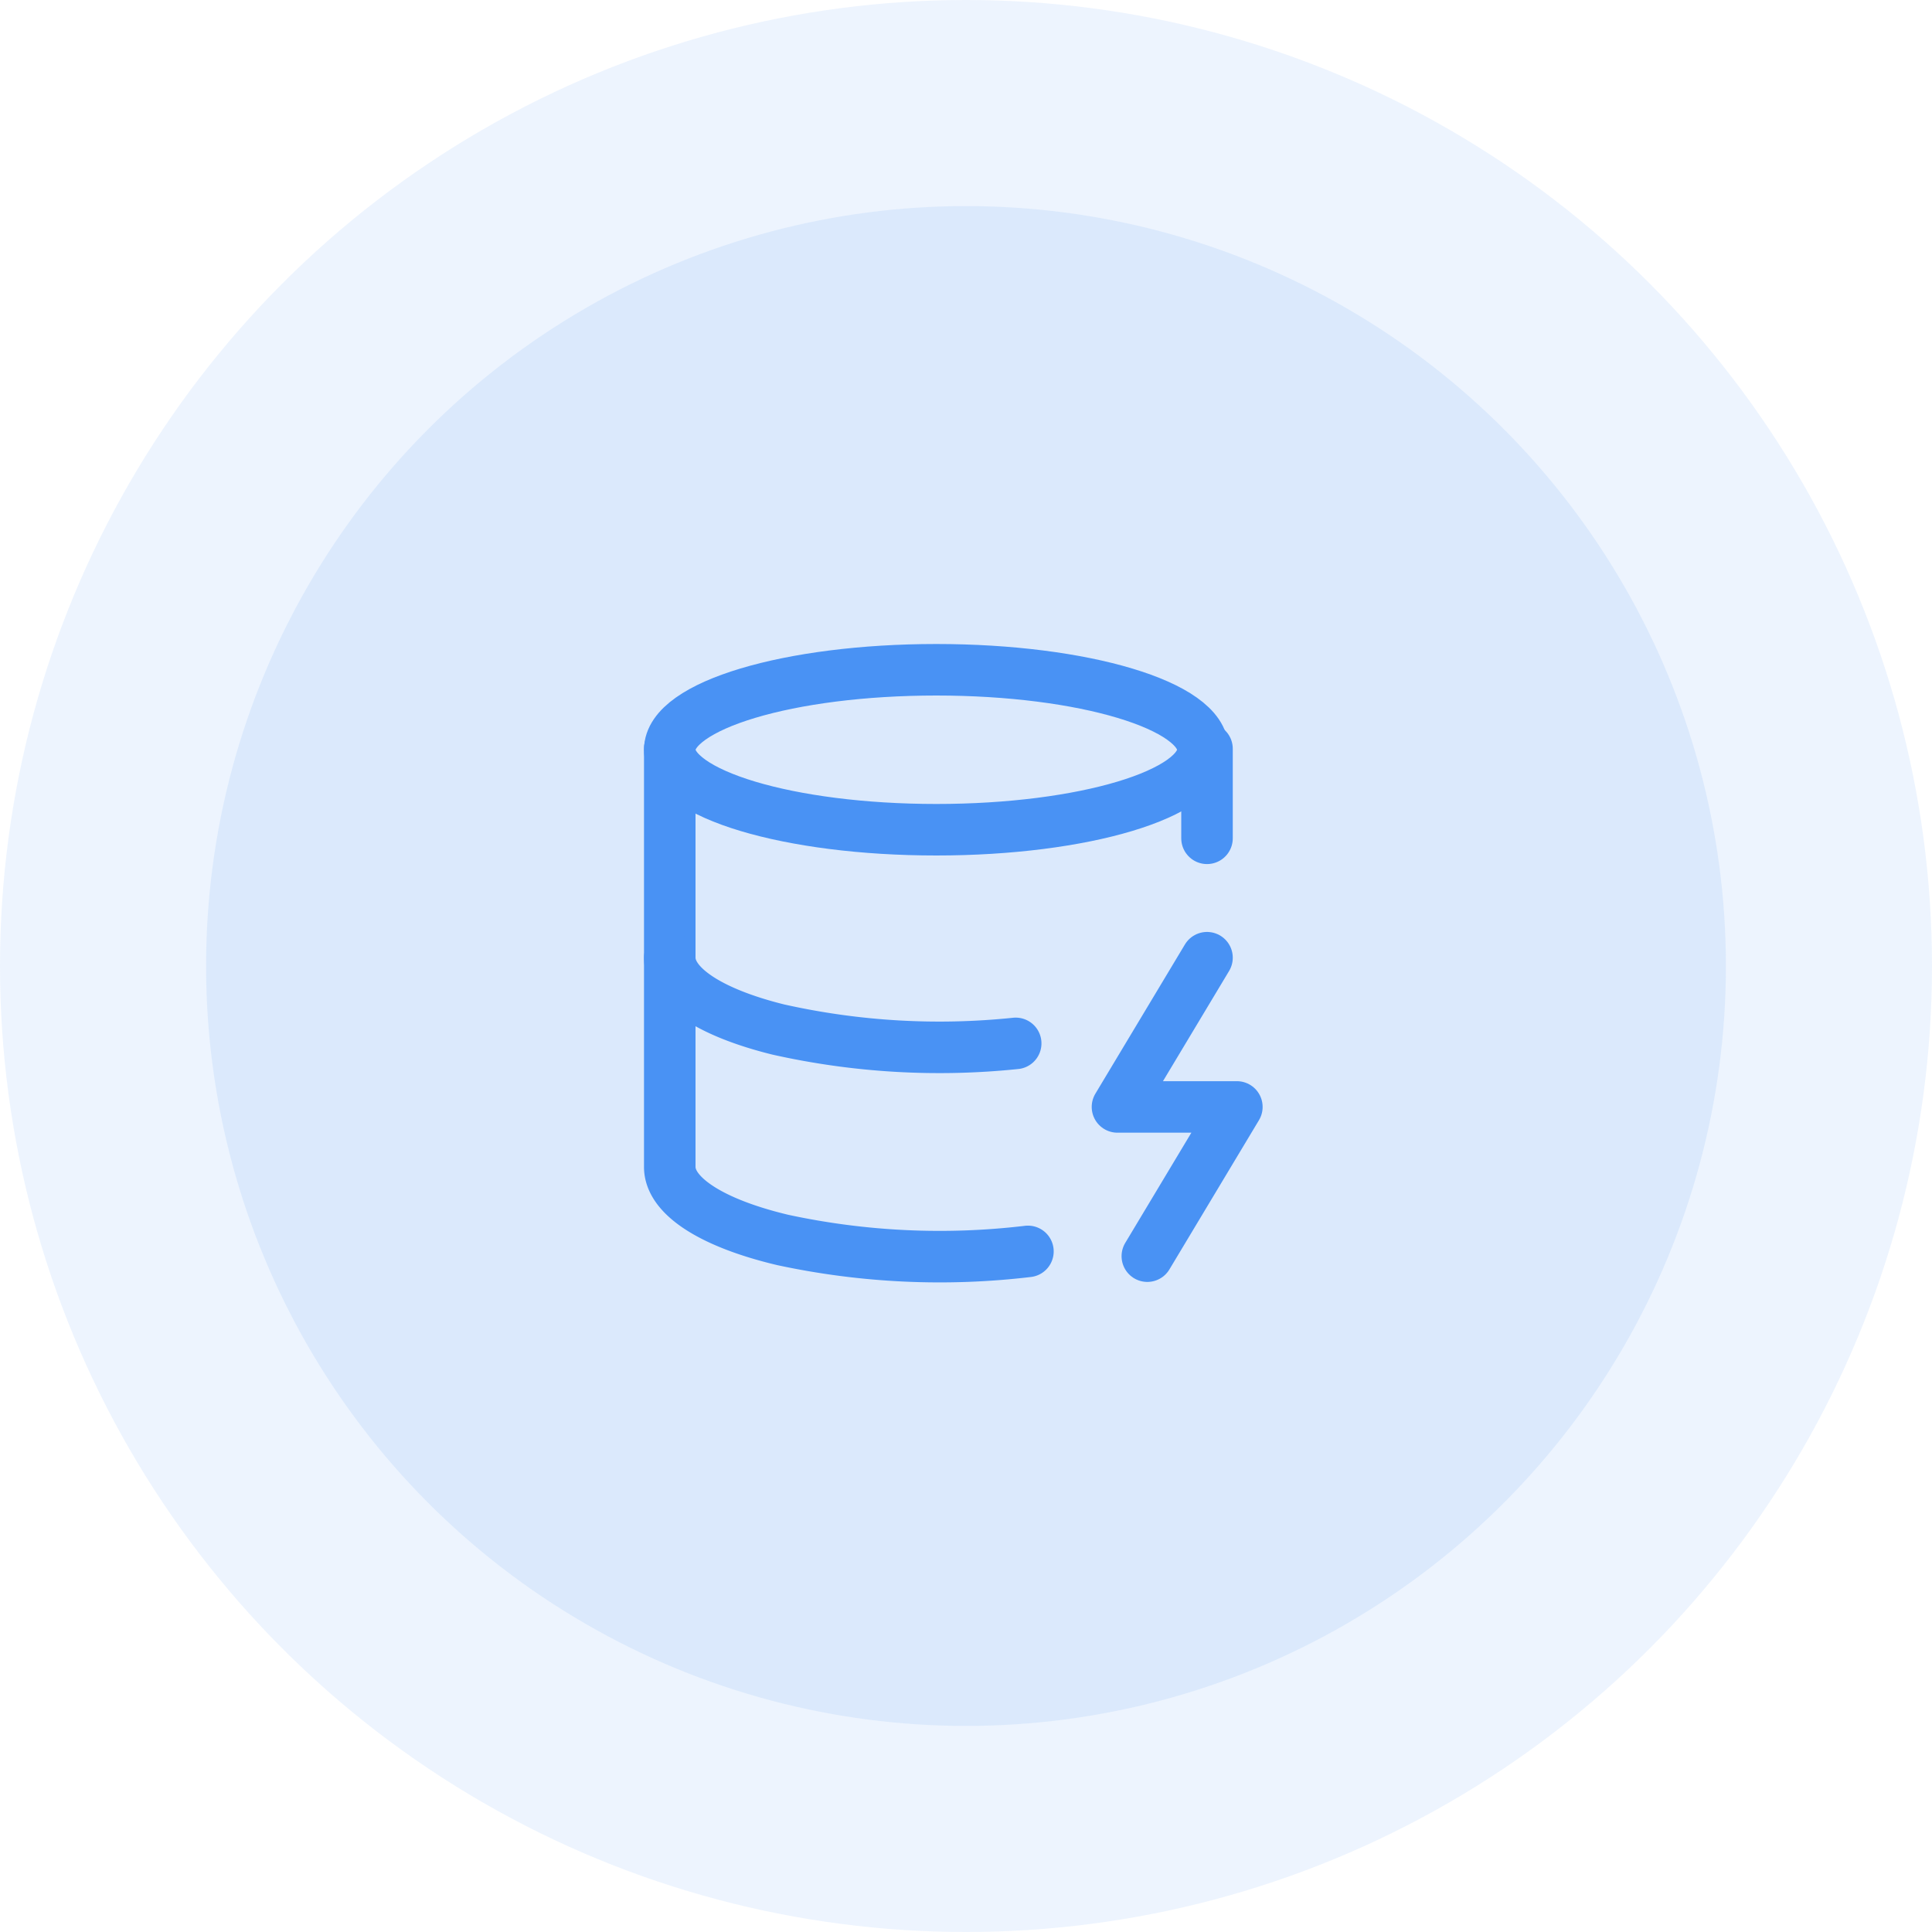 <svg xmlns="http://www.w3.org/2000/svg" width="75" height="75" viewBox="0 0 75 75">
  <g id="Group_234" data-name="Group 234" transform="translate(-1298 -357)">
    <g id="Group_193" data-name="Group 193">
      <g id="Group_189" data-name="Group 189">
        <g id="Group_148" data-name="Group 148" transform="translate(-57 -438)">
          <g id="Group_100" data-name="Group 100">
            <g id="Group_16" data-name="Group 16">
              <circle id="Ellipse_35" data-name="Ellipse 35" cx="37.5" cy="37.5" r="37.5" transform="translate(1355 795)" fill="#4992f4" opacity="0.1"/>
              <circle id="Ellipse_36" data-name="Ellipse 36" cx="29.5" cy="29.5" r="29.5" transform="translate(1363 803)" fill="#4992f4" opacity="0.11"/>
            </g>
          </g>
        </g>
      </g>
    </g>
    <g id="Group_233" data-name="Group 233" transform="translate(1321 380.605)">
      <ellipse id="Ellipse_35-2" data-name="Ellipse 35" cx="10.348" cy="3.105" rx="10.348" ry="3.105" transform="translate(3 2.395)" fill="none" stroke="#4992f4" stroke-linecap="round" stroke-linejoin="round" stroke-width="2"/>
      <path id="Path_284" data-name="Path 284" d="M3,5V21.221c-.013,1.131,1.625,2.193,4.391,2.848a28.947,28.947,0,0,0,9.513.443" transform="translate(0 0.462)" fill="none" stroke="#4992f4" stroke-linecap="round" stroke-linejoin="round" stroke-width="2"/>
      <path id="Path_285" data-name="Path 285" d="M21,5V8.476" transform="translate(2.856 0.462)" fill="none" stroke="#4992f4" stroke-linecap="round" stroke-linejoin="round" stroke-width="2"/>
      <path id="Path_286" data-name="Path 286" d="M21.476,12,18,17.793h4.635l-3.476,5.793" transform="translate(2.38 1.573)" fill="none" stroke="#4992f4" stroke-linecap="round" stroke-linejoin="round" stroke-width="2"/>
      <path id="Path_287" data-name="Path 287" d="M3,12c0,1.1,1.564,2.132,4.209,2.787a28.6,28.6,0,0,0,9.22.539" transform="translate(0 1.573)" fill="none" stroke="#4992f4" stroke-linecap="round" stroke-linejoin="round" stroke-width="2"/>
    </g>
  </g>
</svg>
